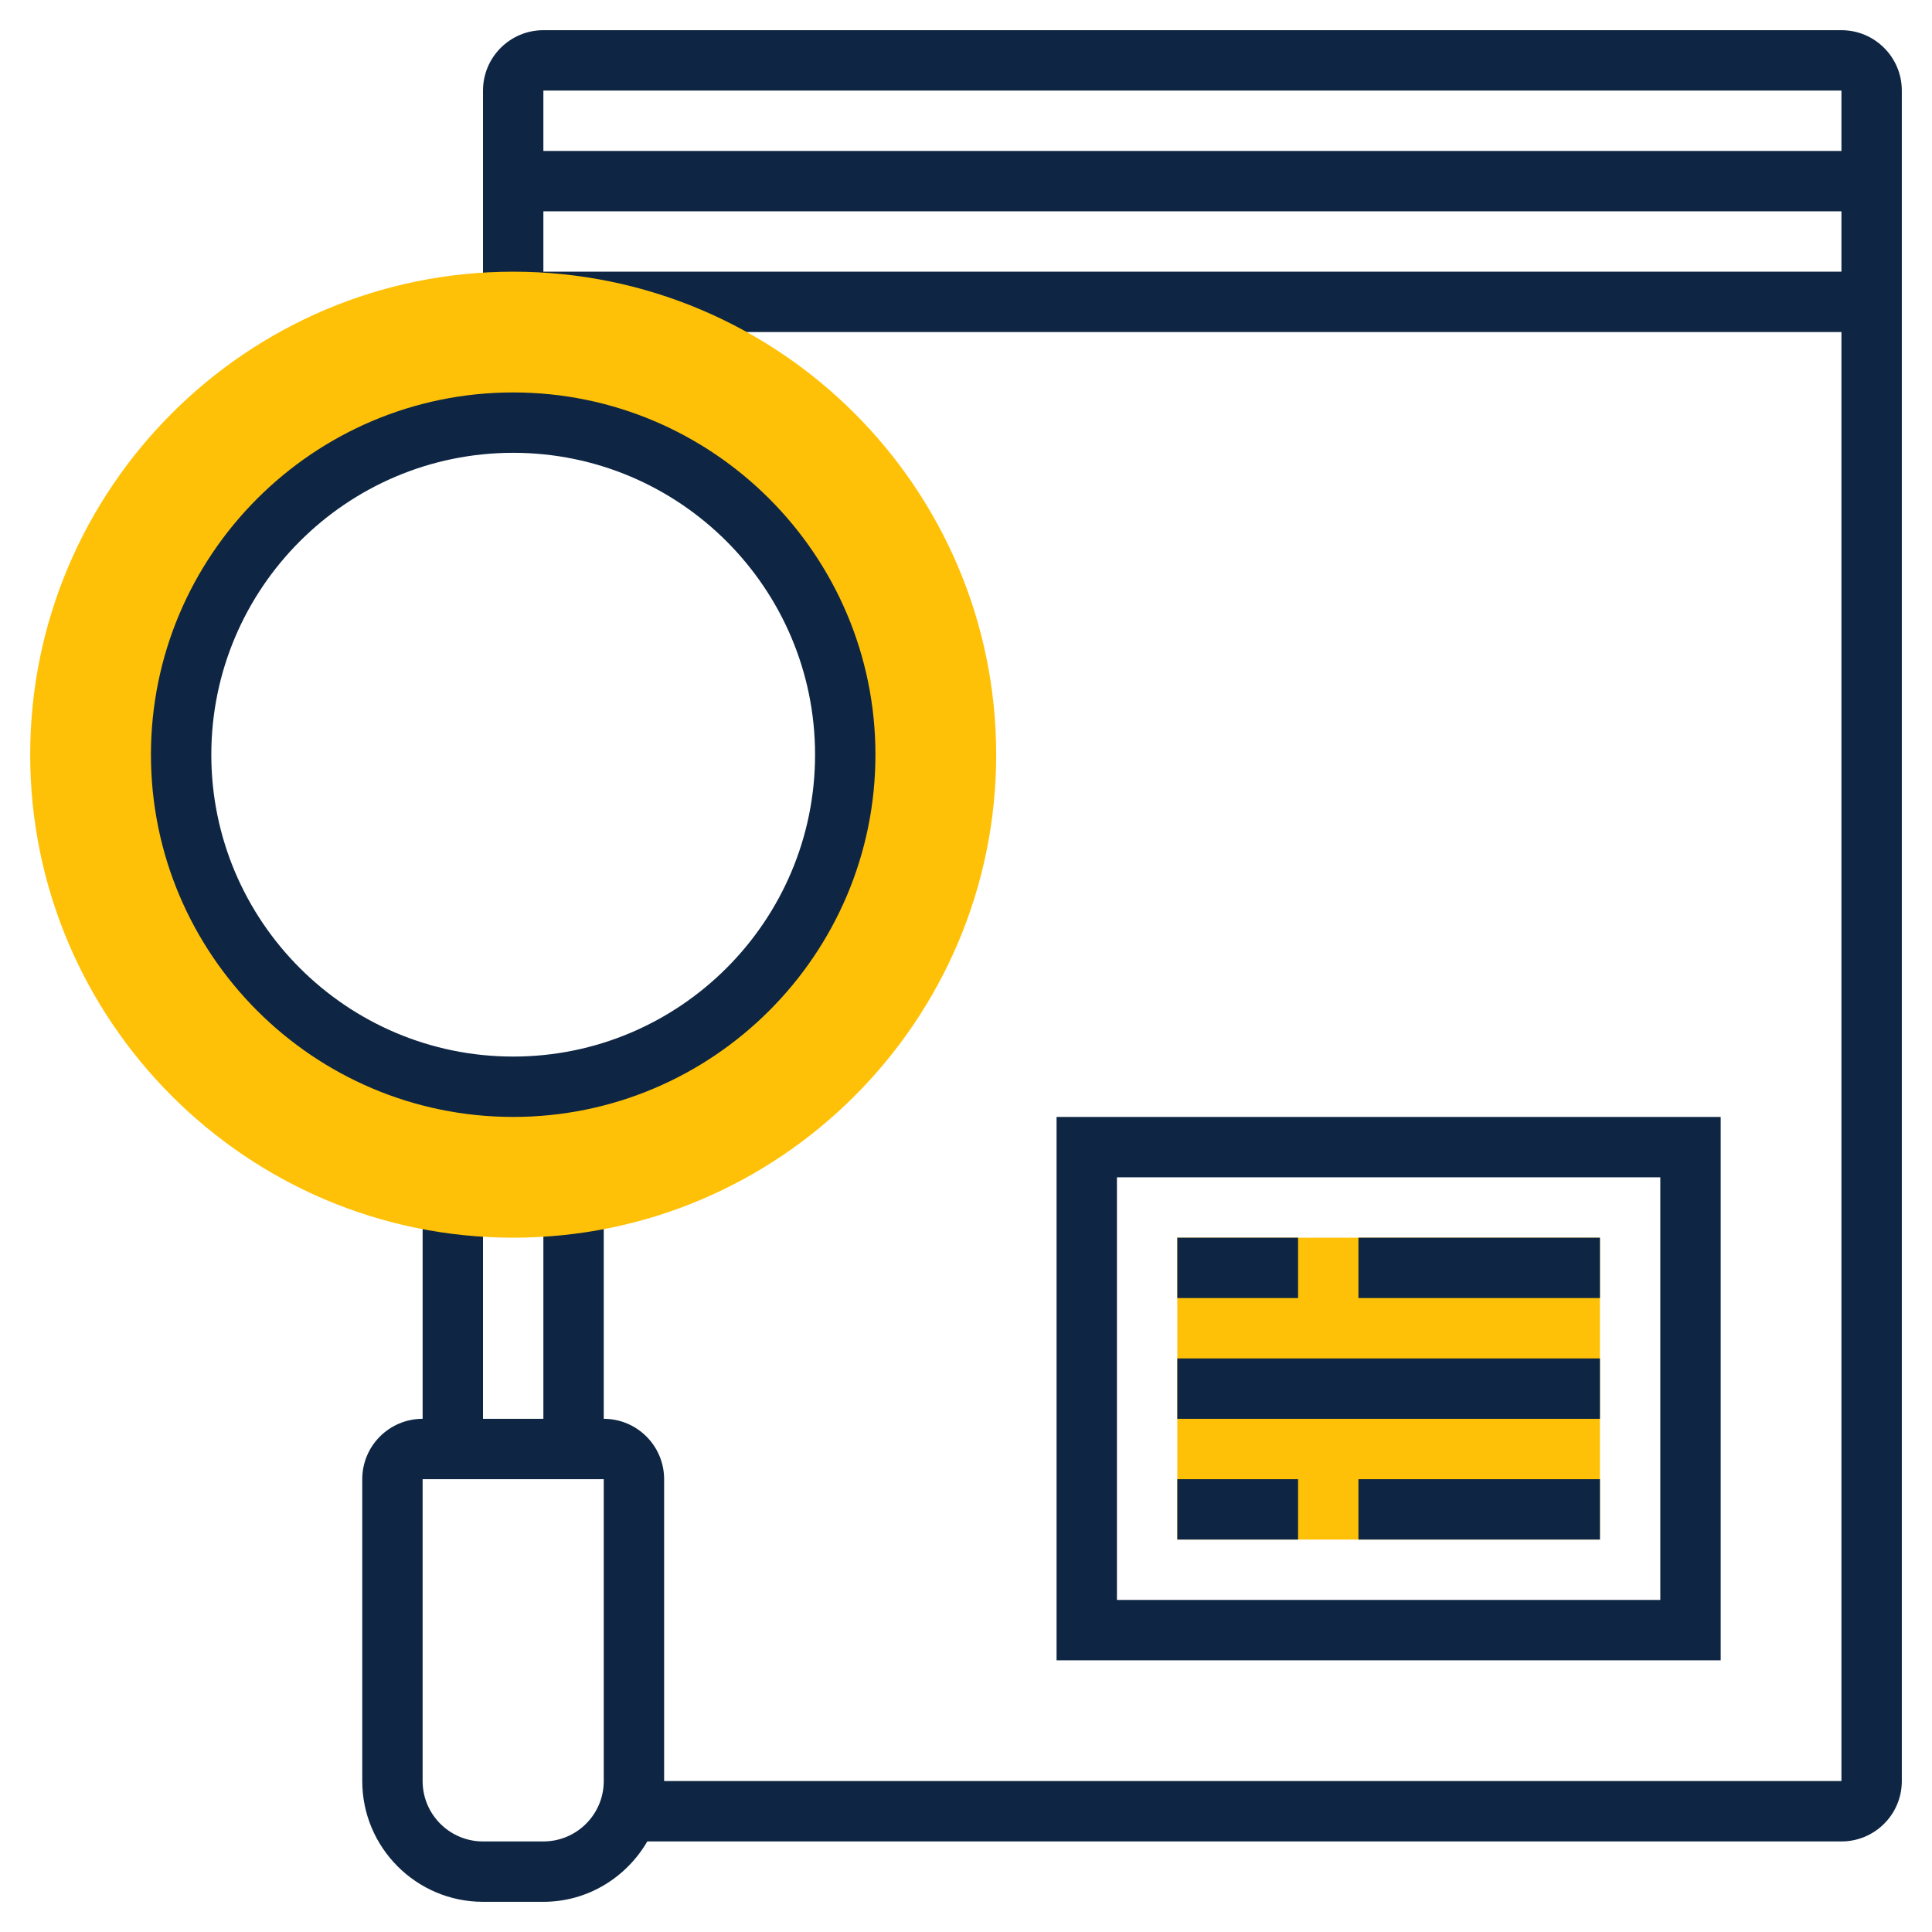 <svg width="24" height="24" viewBox="0 0 24 24" fill="none" xmlns="http://www.w3.org/2000/svg">
<g clip-path="url(#clip0_1526_1013)">
<path d="M14.625 15.375H19.875V19.125H14.625V15.375Z" fill="#FFC107"/>
<path d="M13.125 13.875V20.625H21.375V13.875H13.125ZM20.625 19.875H13.875V14.625H20.625V19.875Z" fill="#0E2643"/>
<path d="M14.625 15.375H16.125V16.125H14.625V15.375Z" fill="#0E2643"/>
<path d="M16.875 15.375H19.875V16.125H16.875V15.375Z" fill="#0E2643"/>
<path d="M14.625 18.375H16.125V19.125H14.625V18.375Z" fill="#0E2643"/>
<path d="M16.875 18.375H19.875V19.125H16.875V18.375Z" fill="#0E2643"/>
<path d="M14.625 16.875H19.875V17.625H14.625V16.875Z" fill="#0E2643"/>
<path d="M22.875 0.375H6.75C6.336 0.375 6 0.711 6 1.125V3.75H6.375V4.125H22.875V22.125H8.25V18.375C8.25 17.961 7.914 17.625 7.5 17.625V14.95H6.75V17.625H6V14.95H5.25V17.625C4.836 17.625 4.5 17.961 4.5 18.375V22.125C4.5 22.952 5.173 23.625 6 23.625H6.75C7.303 23.625 7.781 23.321 8.041 22.875H22.875C23.289 22.875 23.625 22.539 23.625 22.125V1.125C23.625 0.711 23.289 0.375 22.875 0.375ZM7.5 22.125C7.5 22.539 7.164 22.875 6.75 22.875H6C5.586 22.875 5.25 22.539 5.25 22.125V18.375H7.5V22.125ZM22.875 1.125V1.875H6.75V1.125H22.875ZM6.75 3.375V2.625H22.875V3.375H6.75Z" fill="#0E2643"/>
<path d="M6.375 15.375C3.067 15.375 0.375 12.683 0.375 9.375C0.375 6.067 3.067 3.375 6.375 3.375C9.683 3.375 12.375 6.067 12.375 9.375C12.375 12.683 9.683 15.375 6.375 15.375ZM6.375 5.25C4.101 5.25 2.25 7.1 2.25 9.375C2.25 11.65 4.101 13.5 6.375 13.5C8.649 13.5 10.5 11.65 10.5 9.375C10.5 7.1 8.65 5.25 6.375 5.25Z" fill="#FFC107"/>
<path d="M6.375 13.875C3.894 13.875 1.875 11.856 1.875 9.375C1.875 6.894 3.894 4.875 6.375 4.875C8.856 4.875 10.875 6.894 10.875 9.375C10.875 11.856 8.856 13.875 6.375 13.875ZM6.375 5.625C4.307 5.625 2.625 7.307 2.625 9.375C2.625 11.443 4.307 13.125 6.375 13.125C8.443 13.125 10.125 11.443 10.125 9.375C10.125 7.307 8.443 5.625 6.375 5.625Z" fill="#0E2643"/>
</g>
<defs>
<clipPath id="clip0_1526_1013">
<rect width="24" height="24" fill="white"/>
</clipPath>
</defs>
</svg>
